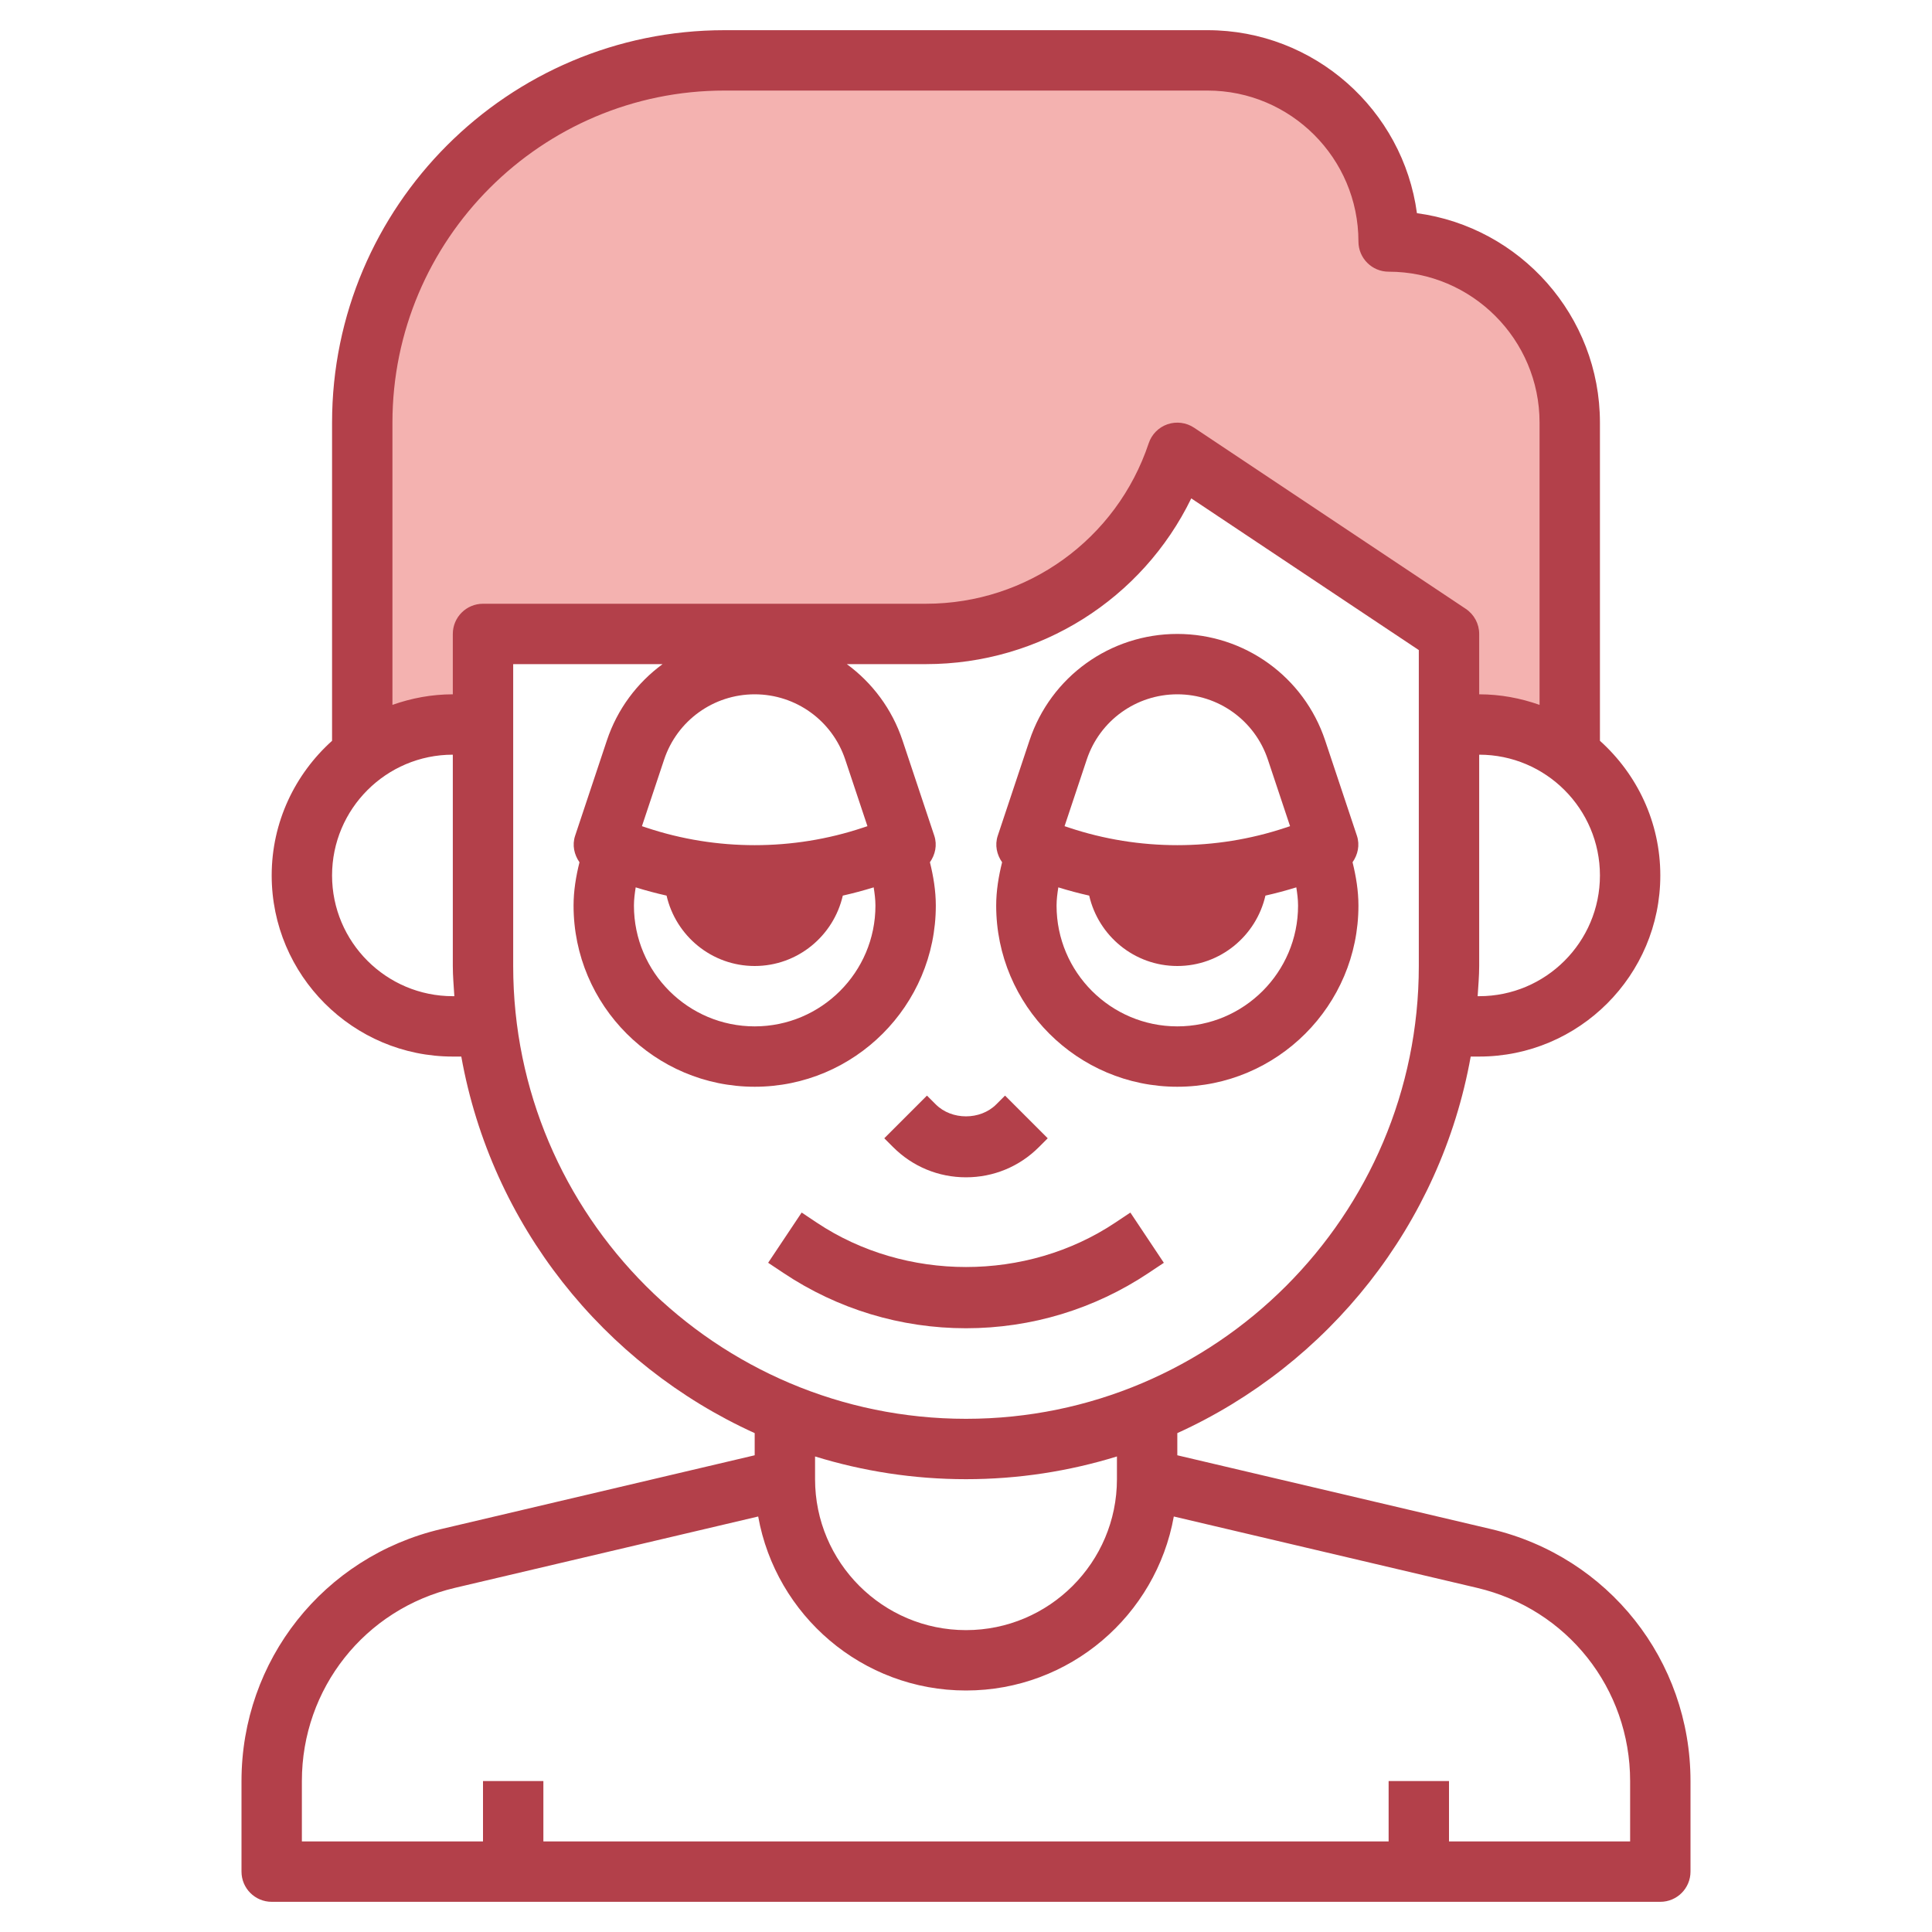 <?xml version="1.0" encoding="UTF-8"?> <svg xmlns="http://www.w3.org/2000/svg" id="Layer_3" height="512" viewBox="0 0 64 64" width="512"><g><path d="m52 14c0-3.314-2.686-6-6-6 0-3.314-2.686-6-6-6h-16.001c-6.627 0-11.999 5.372-11.999 11.999v10.004l4-.003v-3h14.676c3.777 0 7.13-2.417 8.324-6l9 6v3l4-.003z" fill="#f4b2b0"></path></g><g><g fill="#b3404a"><path d="m49.389 50.652-10.389-2.444v-.734c5.01-2.276 8.721-6.905 9.719-12.474h.281c3.309 0 6-2.691 6-6 0-1.771-.776-3.36-2-4.46v-10.54c0-3.542-2.645-6.478-6.062-6.938-.46-3.417-3.396-6.062-6.938-6.062h-16c-7.168 0-13 5.832-13 13v10.54c-1.224 1.1-2 2.689-2 4.46 0 3.309 2.691 6 6 6h.281c.998 5.569 4.709 10.198 9.719 12.474v.734l-10.389 2.445c-3.892.915-6.611 4.348-6.611 8.347v3c0 .552.448 1 1 1h46c.552 0 1-.448 1-1v-3c0-3.999-2.719-7.432-6.611-8.348zm-.389-17.652h-.051c.02-.333.051-.662.051-1v-7c2.206 0 4 1.794 4 4s-1.794 4-4 4zm-36-19c0-6.065 4.935-11 11-11h16c2.757 0 5 2.243 5 5 0 .552.448 1 1 1 2.757 0 5 2.243 5 5v9.35c-.627-.222-1.298-.35-2-.35v-2c0-.334-.167-.646-.445-.832l-9-6c-.26-.173-.586-.214-.879-.114-.295.101-.525.334-.624.63-1.061 3.18-4.025 5.316-7.377 5.316h-14.675c-.552 0-1 .448-1 1v2c-.702 0-1.373.128-2 .35zm16 16c0 2.206-1.794 4-4 4s-4-1.794-4-4c0-.205.027-.405.058-.605.338.105.679.196 1.023.273.306 1.333 1.495 2.332 2.919 2.332s2.613-.999 2.919-2.332c.344-.077.685-.169 1.023-.273.031.2.058.4.058.605zm-.419-2.581c-2.312.771-4.85.771-7.162 0l-.154-.051.735-2.206c.431-1.293 1.637-2.162 3-2.162s2.569.869 3 2.163l.735 2.205zm-13.581 5.581c-2.206 0-4-1.794-4-4s1.794-4 4-4v7c0 .338.031.667.051 1zm2-1v-10h4.949c-.842.617-1.499 1.488-1.846 2.53l-1.051 3.154c-.104.312-.031.629.144.88-.117.468-.196.945-.196 1.436 0 3.309 2.691 6 6 6s6-2.691 6-6c0-.491-.079-.968-.195-1.437.175-.25.248-.568.144-.88l-1.051-3.153c-.347-1.042-1.004-1.913-1.846-2.53h2.624c3.78 0 7.167-2.161 8.786-5.49l7.538 5.025v10.465c0 8.271-6.729 15-15 15s-15-6.729-15-15zm15 17c1.74 0 3.418-.265 5-.753v.753c0 2.757-2.243 5-5 5s-5-2.243-5-5v-.753c1.582.488 3.26.753 5 .753zm22 12h-6v-2h-2v2h-28v-2h-2v2h-6v-2c0-3.066 2.084-5.698 5.069-6.4l10.047-2.364c.586 3.271 3.446 5.764 6.884 5.764s6.298-2.493 6.884-5.764l10.047 2.364c2.985.702 5.069 3.334 5.069 6.4z"></path><path d="m39 36c3.309 0 6-2.691 6-6 0-.491-.079-.968-.195-1.437.175-.25.248-.568.144-.88l-1.051-3.153c-.704-2.112-2.672-3.53-4.898-3.53s-4.194 1.418-4.897 3.53l-1.051 3.154c-.104.312-.031.629.144.88-.117.468-.196.945-.196 1.436 0 3.309 2.691 6 6 6zm0-2c-2.206 0-4-1.794-4-4 0-.205.027-.405.058-.605.338.105.679.196 1.023.273.306 1.333 1.495 2.332 2.919 2.332s2.613-.999 2.919-2.332c.344-.077.685-.169 1.023-.273.031.2.058.4.058.605 0 2.206-1.794 4-4 4zm-3-8.838c.431-1.293 1.637-2.162 3-2.162s2.569.869 3 2.163l.735 2.205-.154.051c-2.312.771-4.85.771-7.162 0l-.154-.051z"></path><path d="m32 39c.912 0 1.77-.355 2.414-1l.293-.293-1.414-1.414-.293.293c-.526.526-1.474.526-2 0l-.293-.293-1.414 1.414.293.293c.644.645 1.502 1 2.414 1z"></path><path d="m38.051 42.167.503-.335-1.109-1.664-.503.335c-2.936 1.958-6.946 1.958-9.883 0l-.503-.336-1.11 1.664.504.336c1.797 1.2 3.889 1.833 6.05 1.833s4.254-.634 6.051-1.833z"></path></g></g></svg> 